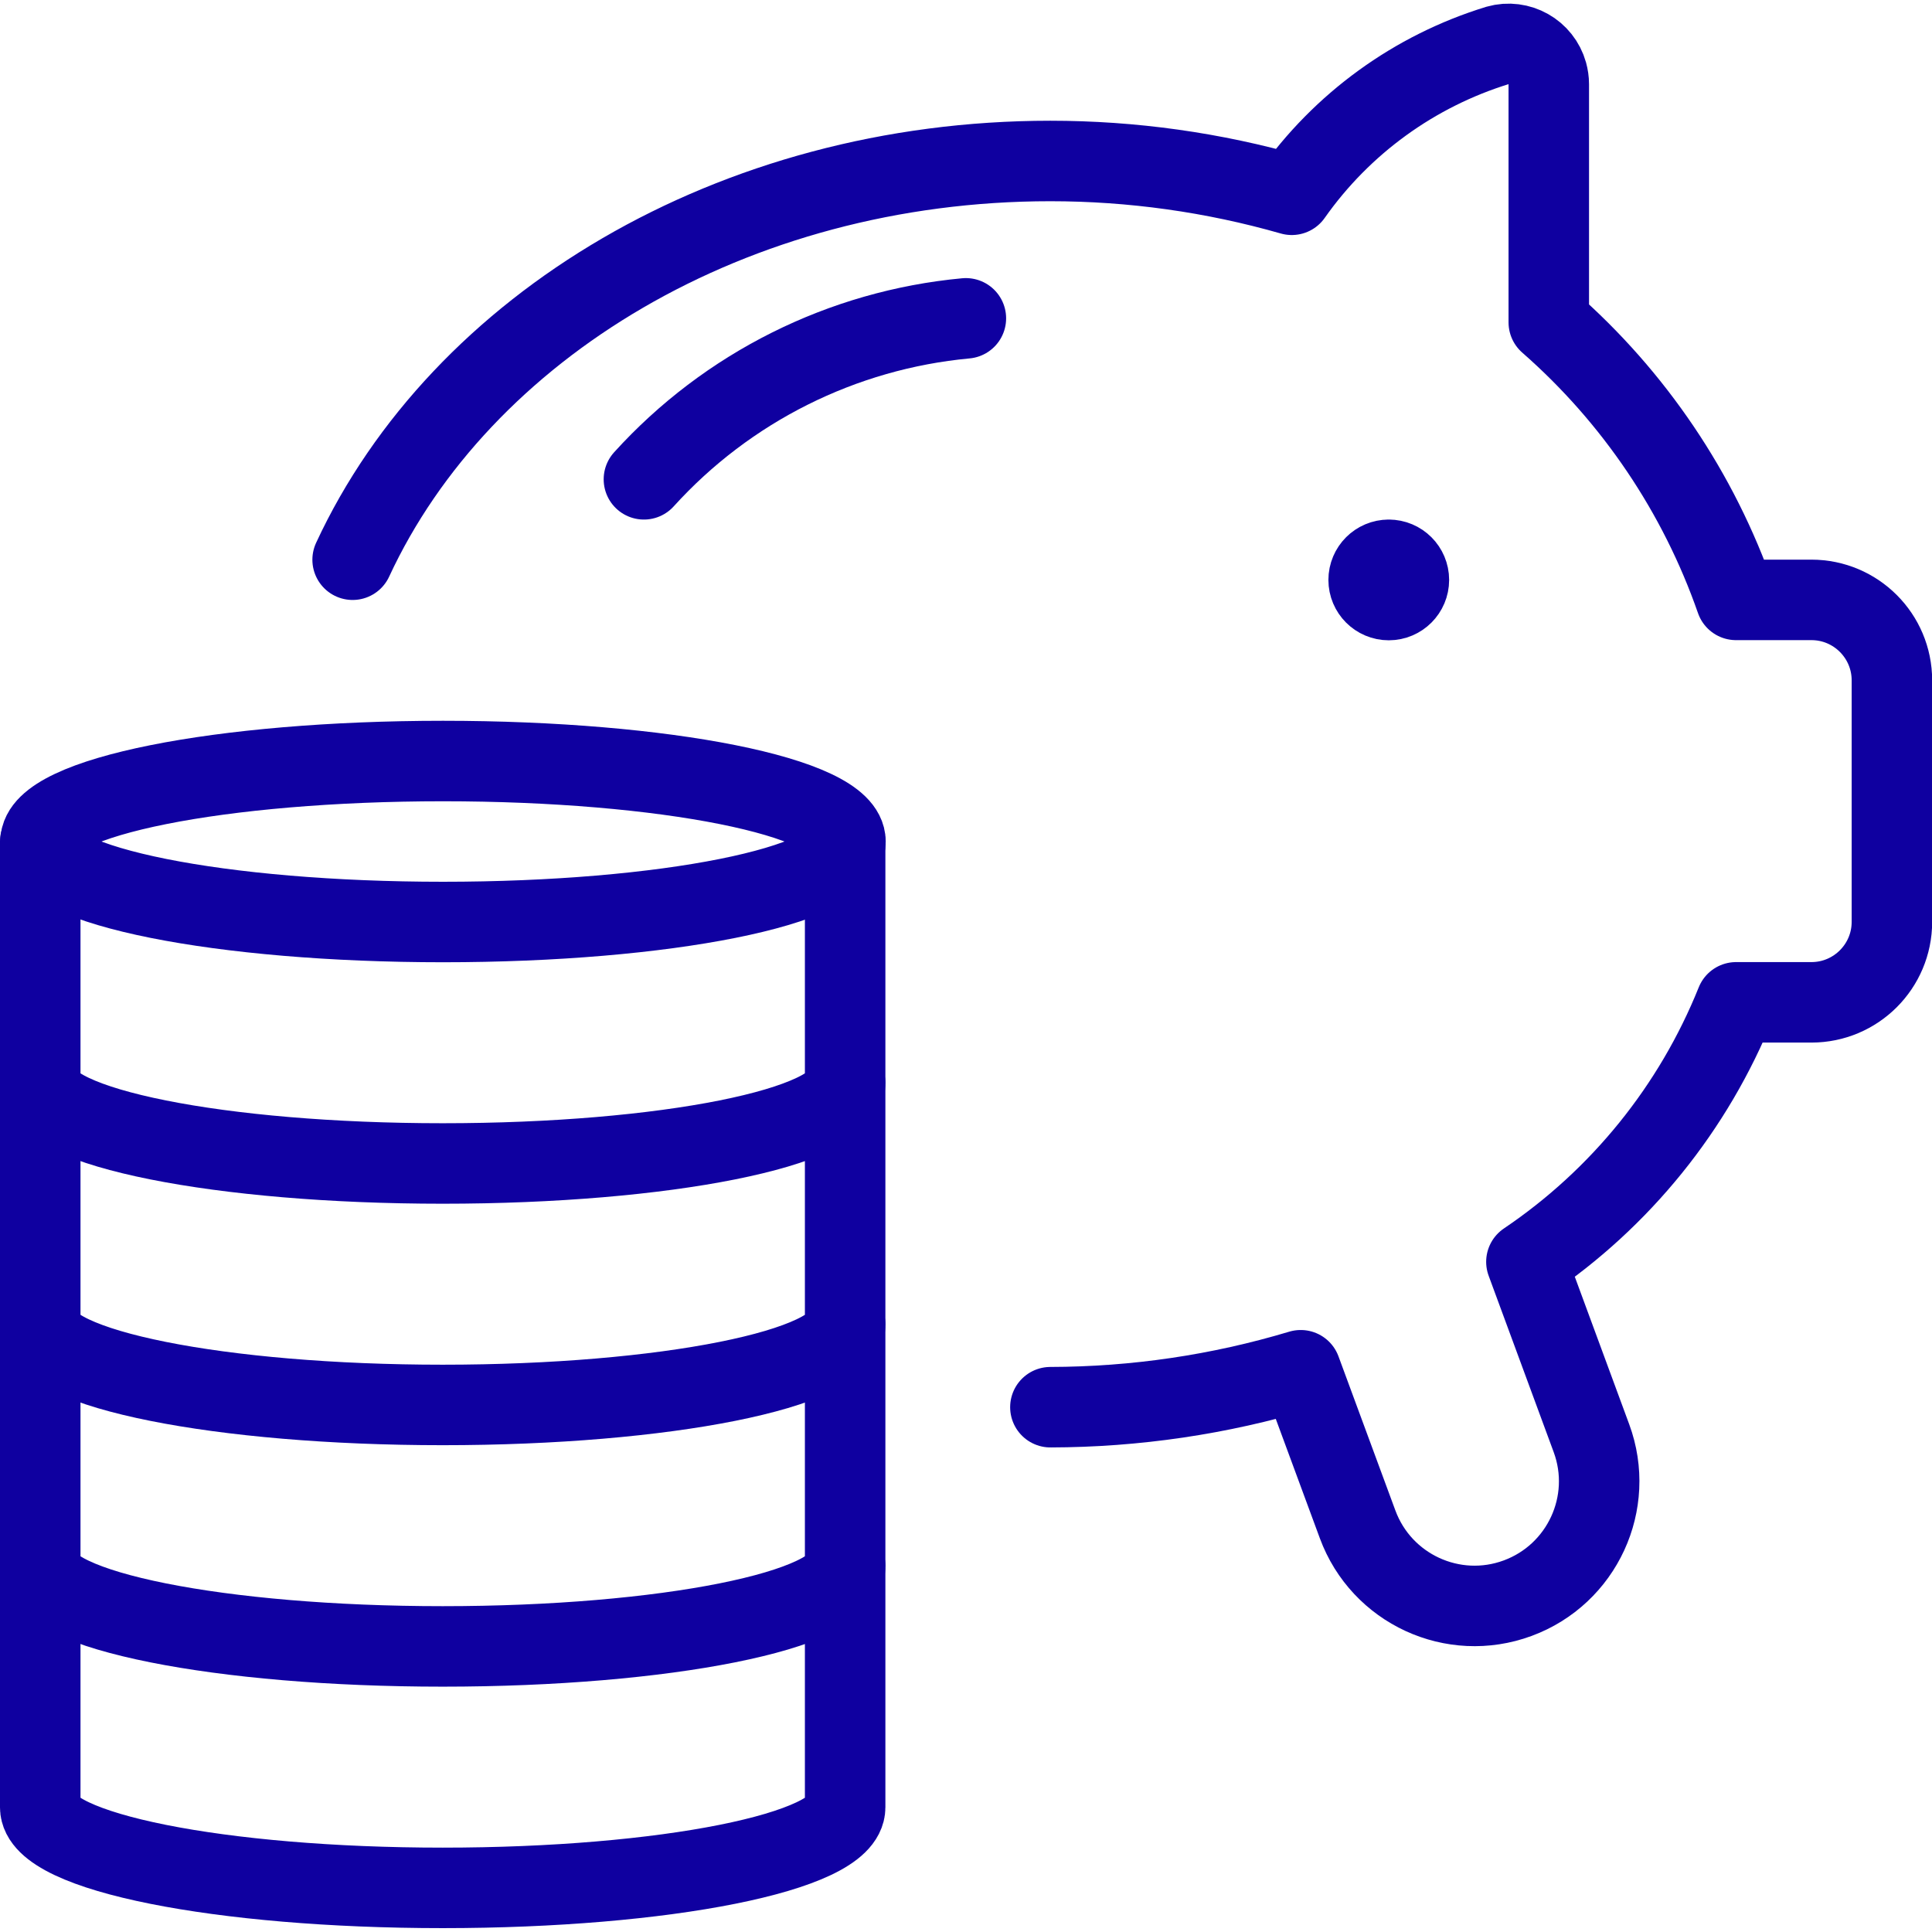 <svg xmlns="http://www.w3.org/2000/svg" version="1.1" xmlns:xlink="http://www.w3.org/1999/xlink" xmlns:svgjs="http://svgjs.com/svgjs" viewBox="0 0 62 62" height="62" width="62"><title>saving piggy coins (From Streamline App : https://app.streamlineicons.com)</title><g transform="matrix(2.583,0,0,2.583,0,0)"><path d="M 5.504,9.455c2.761,0,5,0.448,5,1s-2.239,1-5,1s-5-0.448-5-1S2.743,9.455,5.504,9.455z " stroke="#0f00a0" fill="none" stroke-width="1" stroke-linecap="round" stroke-linejoin="round"></path><path d="M 10.5,10.455v3 c0,0.553-2.238,1-5,1s-5-0.447-5-1v-3 " stroke="#0f00a0" fill="none" stroke-width="1" stroke-linecap="round" stroke-linejoin="round"></path><path d="M 10.5,13.455v3c0,0.553-2.238,1-5,1s-5-0.447-5-1v-3 " stroke="#0f00a0" fill="none" stroke-width="1" stroke-linecap="round" stroke-linejoin="round"></path><path d="M 10.5,16.455v3c0,0.553-2.238,1-5,1 s-5-0.447-5-1v-3 " stroke="#0f00a0" fill="none" stroke-width="1" stroke-linecap="round" stroke-linejoin="round"></path><path d="M 10.5,19.455v3c0,0.553-2.238,1-5,1s-5-0.447-5-1v-3 " stroke="#0f00a0" fill="none" stroke-width="1" stroke-linecap="round" stroke-linejoin="round"></path><path d="M 4.381,6.954C5.724,4.058,9.1,2,13.049,2 c1.015,0,2.024,0.141,3,0.42c0.623-0.885,1.523-1.538,2.558-1.856c0.266-0.075,0.542,0.081,0.616,0.346 c0.012,0.044,0.019,0.09,0.019,0.136v2.959c1.06,0.929,1.862,2.117,2.326,3.448h0.937c0.552,0,1,0.448,1,1v3c0,0.552-0.448,1-1,1 h-0.936c-0.527,1.311-1.434,2.434-2.605,3.224l0.808,2.191c0.296,0.802-0.115,1.692-0.917,1.988 c-0.802,0.296-1.692-0.115-1.988-0.917l-0.707-1.915c-1.009,0.303-2.057,0.457-3.11,0.459 " stroke="#0f00a0" fill="none" stroke-width="1" stroke-linecap="round" stroke-linejoin="round"></path><path d="M 17.254,6.955 c-0.138,0-0.25,0.112-0.25,0.25s0.112,0.25,0.25,0.25s0.25-0.112,0.25-0.25S17.392,6.955,17.254,6.955 " stroke="#0f00a0" fill="none" stroke-width="1" stroke-linecap="round" stroke-linejoin="round"></path><path d="M 8,5.955 c1.036-1.143,2.464-1.857,4-2" stroke="#0f00a0" fill="none" stroke-width="1" stroke-linecap="round" stroke-linejoin="round"></path></g></svg>
